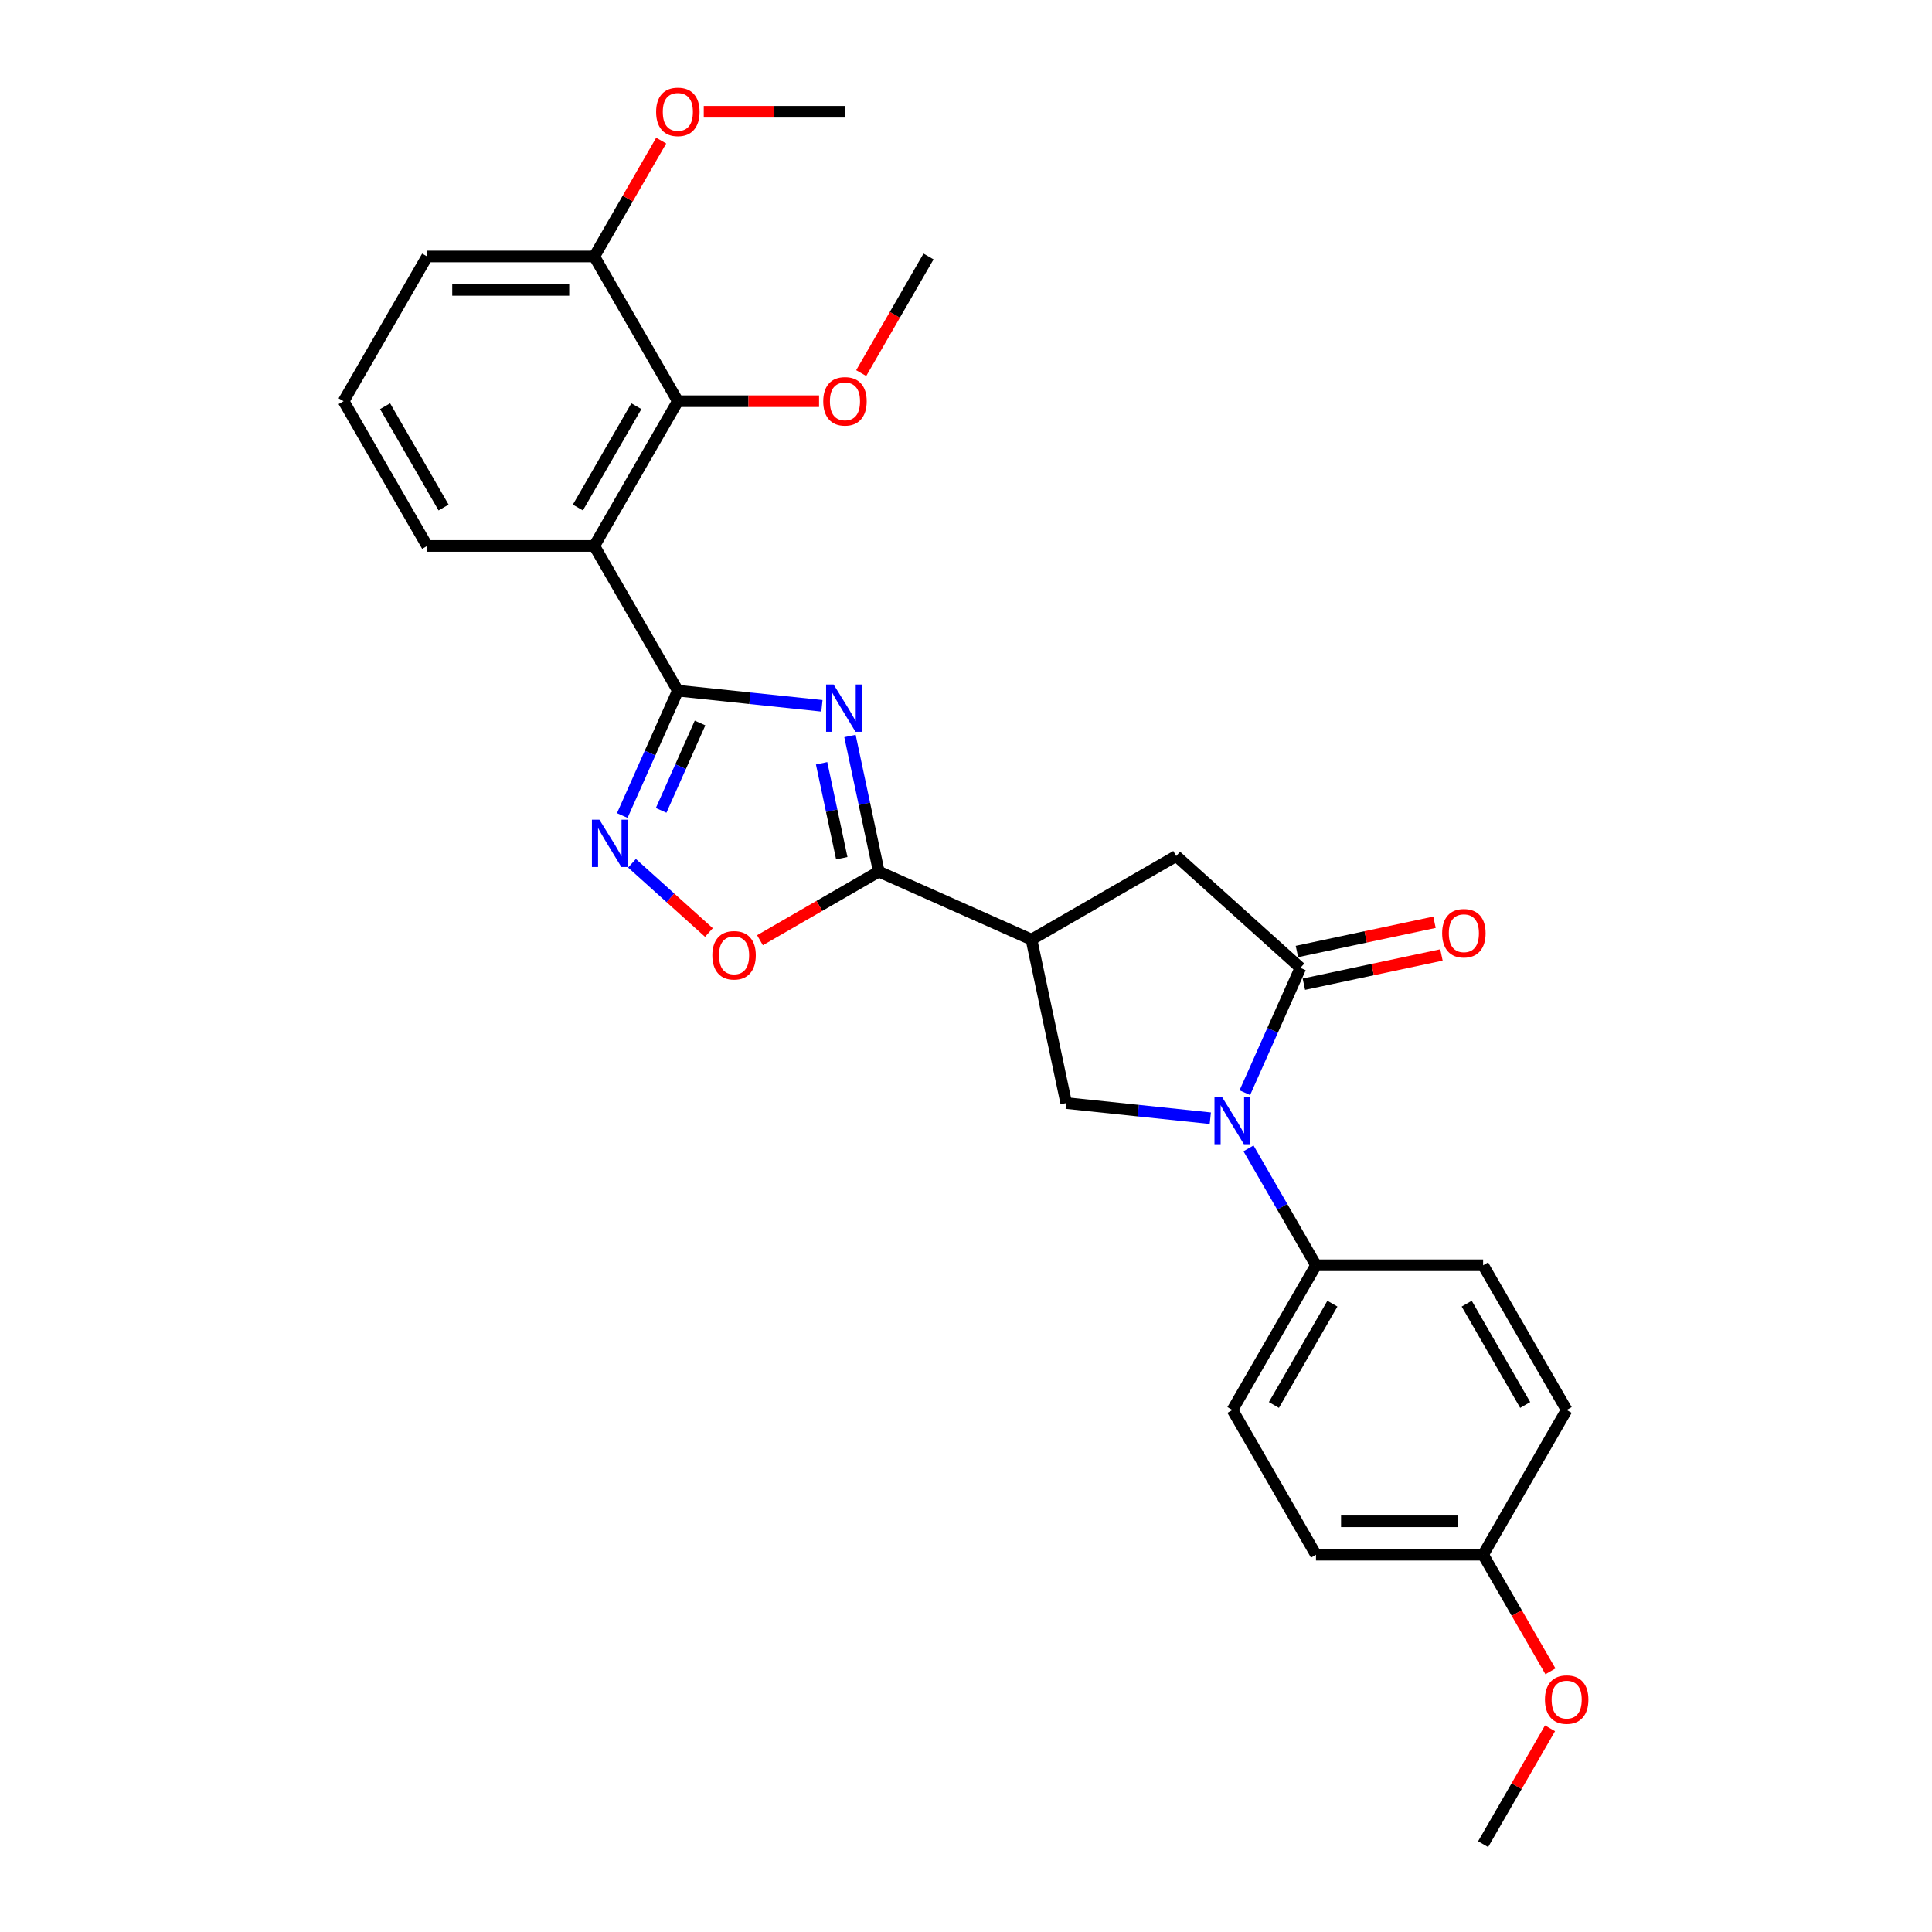 <?xml version='1.0' encoding='iso-8859-1'?>
<svg version='1.1' baseProfile='full'
              xmlns='http://www.w3.org/2000/svg'
                      xmlns:rdkit='http://www.rdkit.org/xml'
                      xmlns:xlink='http://www.w3.org/1999/xlink'
                  xml:space='preserve'
width='1000px' height='1000px' viewBox='0 0 1000 1000'>
<!-- END OF HEADER -->
<rect style='opacity:1.0;fill:#FFFFFF;stroke:none' width='1000' height='1000' x='0' y='0'> </rect>
<path class='bond-0' d='M 425.428,365.33 L 388.141,361.411' style='fill:none;fill-rule:evenodd;stroke:#0000FF;stroke-width:6px;stroke-linecap:butt;stroke-linejoin:miter;stroke-opacity:1' />
<path class='bond-0' d='M 388.141,361.411 L 350.853,357.492' style='fill:none;fill-rule:evenodd;stroke:#000000;stroke-width:6px;stroke-linecap:butt;stroke-linejoin:miter;stroke-opacity:1' />
<path class='bond-2' d='M 439.944,380.945 L 447.405,416.045' style='fill:none;fill-rule:evenodd;stroke:#0000FF;stroke-width:6px;stroke-linecap:butt;stroke-linejoin:miter;stroke-opacity:1' />
<path class='bond-2' d='M 447.405,416.045 L 454.866,451.145' style='fill:none;fill-rule:evenodd;stroke:#000000;stroke-width:6px;stroke-linecap:butt;stroke-linejoin:miter;stroke-opacity:1' />
<path class='bond-2' d='M 425.26,395.072 L 430.483,419.642' style='fill:none;fill-rule:evenodd;stroke:#0000FF;stroke-width:6px;stroke-linecap:butt;stroke-linejoin:miter;stroke-opacity:1' />
<path class='bond-2' d='M 430.483,419.642 L 435.705,444.212' style='fill:none;fill-rule:evenodd;stroke:#000000;stroke-width:6px;stroke-linecap:butt;stroke-linejoin:miter;stroke-opacity:1' />
<path class='bond-4' d='M 350.853,357.492 L 307.602,282.58' style='fill:none;fill-rule:evenodd;stroke:#000000;stroke-width:6px;stroke-linecap:butt;stroke-linejoin:miter;stroke-opacity:1' />
<path class='bond-5' d='M 350.853,357.492 L 336.47,389.798' style='fill:none;fill-rule:evenodd;stroke:#000000;stroke-width:6px;stroke-linecap:butt;stroke-linejoin:miter;stroke-opacity:1' />
<path class='bond-5' d='M 336.47,389.798 L 322.086,422.104' style='fill:none;fill-rule:evenodd;stroke:#0000FF;stroke-width:6px;stroke-linecap:butt;stroke-linejoin:miter;stroke-opacity:1' />
<path class='bond-5' d='M 362.343,374.221 L 352.274,396.835' style='fill:none;fill-rule:evenodd;stroke:#000000;stroke-width:6px;stroke-linecap:butt;stroke-linejoin:miter;stroke-opacity:1' />
<path class='bond-5' d='M 352.274,396.835 L 342.206,419.449' style='fill:none;fill-rule:evenodd;stroke:#0000FF;stroke-width:6px;stroke-linecap:butt;stroke-linejoin:miter;stroke-opacity:1' />
<path class='bond-1' d='M 626.449,578.778 L 589.161,574.859' style='fill:none;fill-rule:evenodd;stroke:#0000FF;stroke-width:6px;stroke-linecap:butt;stroke-linejoin:miter;stroke-opacity:1' />
<path class='bond-1' d='M 589.161,574.859 L 551.874,570.94' style='fill:none;fill-rule:evenodd;stroke:#000000;stroke-width:6px;stroke-linecap:butt;stroke-linejoin:miter;stroke-opacity:1' />
<path class='bond-11' d='M 646.222,594.393 L 663.687,624.644' style='fill:none;fill-rule:evenodd;stroke:#0000FF;stroke-width:6px;stroke-linecap:butt;stroke-linejoin:miter;stroke-opacity:1' />
<path class='bond-11' d='M 663.687,624.644 L 681.152,654.895' style='fill:none;fill-rule:evenodd;stroke:#000000;stroke-width:6px;stroke-linecap:butt;stroke-linejoin:miter;stroke-opacity:1' />
<path class='bond-29' d='M 644.318,565.571 L 658.701,533.265' style='fill:none;fill-rule:evenodd;stroke:#0000FF;stroke-width:6px;stroke-linecap:butt;stroke-linejoin:miter;stroke-opacity:1' />
<path class='bond-29' d='M 658.701,533.265 L 673.085,500.959' style='fill:none;fill-rule:evenodd;stroke:#000000;stroke-width:6px;stroke-linecap:butt;stroke-linejoin:miter;stroke-opacity:1' />
<path class='bond-6' d='M 454.866,451.145 L 533.889,486.329' style='fill:none;fill-rule:evenodd;stroke:#000000;stroke-width:6px;stroke-linecap:butt;stroke-linejoin:miter;stroke-opacity:1' />
<path class='bond-8' d='M 454.866,451.145 L 424.113,468.9' style='fill:none;fill-rule:evenodd;stroke:#000000;stroke-width:6px;stroke-linecap:butt;stroke-linejoin:miter;stroke-opacity:1' />
<path class='bond-8' d='M 424.113,468.9 L 393.361,486.655' style='fill:none;fill-rule:evenodd;stroke:#FF0000;stroke-width:6px;stroke-linecap:butt;stroke-linejoin:miter;stroke-opacity:1' />
<path class='bond-3' d='M 673.085,500.959 L 608.802,443.078' style='fill:none;fill-rule:evenodd;stroke:#000000;stroke-width:6px;stroke-linecap:butt;stroke-linejoin:miter;stroke-opacity:1' />
<path class='bond-12' d='M 674.883,509.42 L 710.485,501.853' style='fill:none;fill-rule:evenodd;stroke:#000000;stroke-width:6px;stroke-linecap:butt;stroke-linejoin:miter;stroke-opacity:1' />
<path class='bond-12' d='M 710.485,501.853 L 746.087,494.285' style='fill:none;fill-rule:evenodd;stroke:#FF0000;stroke-width:6px;stroke-linecap:butt;stroke-linejoin:miter;stroke-opacity:1' />
<path class='bond-12' d='M 671.286,492.498 L 706.888,484.93' style='fill:none;fill-rule:evenodd;stroke:#000000;stroke-width:6px;stroke-linecap:butt;stroke-linejoin:miter;stroke-opacity:1' />
<path class='bond-12' d='M 706.888,484.93 L 742.49,477.363' style='fill:none;fill-rule:evenodd;stroke:#FF0000;stroke-width:6px;stroke-linecap:butt;stroke-linejoin:miter;stroke-opacity:1' />
<path class='bond-9' d='M 307.602,282.58 L 350.853,207.667' style='fill:none;fill-rule:evenodd;stroke:#000000;stroke-width:6px;stroke-linecap:butt;stroke-linejoin:miter;stroke-opacity:1' />
<path class='bond-9' d='M 299.108,262.692 L 329.383,210.254' style='fill:none;fill-rule:evenodd;stroke:#000000;stroke-width:6px;stroke-linecap:butt;stroke-linejoin:miter;stroke-opacity:1' />
<path class='bond-17' d='M 307.602,282.58 L 221.101,282.58' style='fill:none;fill-rule:evenodd;stroke:#000000;stroke-width:6px;stroke-linecap:butt;stroke-linejoin:miter;stroke-opacity:1' />
<path class='bond-28' d='M 327.123,446.828 L 347.027,464.749' style='fill:none;fill-rule:evenodd;stroke:#0000FF;stroke-width:6px;stroke-linecap:butt;stroke-linejoin:miter;stroke-opacity:1' />
<path class='bond-28' d='M 347.027,464.749 L 366.931,482.671' style='fill:none;fill-rule:evenodd;stroke:#FF0000;stroke-width:6px;stroke-linecap:butt;stroke-linejoin:miter;stroke-opacity:1' />
<path class='bond-7' d='M 533.889,486.329 L 551.874,570.94' style='fill:none;fill-rule:evenodd;stroke:#000000;stroke-width:6px;stroke-linecap:butt;stroke-linejoin:miter;stroke-opacity:1' />
<path class='bond-10' d='M 533.889,486.329 L 608.802,443.078' style='fill:none;fill-rule:evenodd;stroke:#000000;stroke-width:6px;stroke-linecap:butt;stroke-linejoin:miter;stroke-opacity:1' />
<path class='bond-13' d='M 350.853,207.667 L 307.602,132.754' style='fill:none;fill-rule:evenodd;stroke:#000000;stroke-width:6px;stroke-linecap:butt;stroke-linejoin:miter;stroke-opacity:1' />
<path class='bond-16' d='M 350.853,207.667 L 387.4,207.667' style='fill:none;fill-rule:evenodd;stroke:#000000;stroke-width:6px;stroke-linecap:butt;stroke-linejoin:miter;stroke-opacity:1' />
<path class='bond-16' d='M 387.4,207.667 L 423.947,207.667' style='fill:none;fill-rule:evenodd;stroke:#FF0000;stroke-width:6px;stroke-linecap:butt;stroke-linejoin:miter;stroke-opacity:1' />
<path class='bond-14' d='M 681.152,654.895 L 637.902,729.807' style='fill:none;fill-rule:evenodd;stroke:#000000;stroke-width:6px;stroke-linecap:butt;stroke-linejoin:miter;stroke-opacity:1' />
<path class='bond-14' d='M 689.647,674.782 L 659.372,727.221' style='fill:none;fill-rule:evenodd;stroke:#000000;stroke-width:6px;stroke-linecap:butt;stroke-linejoin:miter;stroke-opacity:1' />
<path class='bond-15' d='M 681.152,654.895 L 767.654,654.895' style='fill:none;fill-rule:evenodd;stroke:#000000;stroke-width:6px;stroke-linecap:butt;stroke-linejoin:miter;stroke-opacity:1' />
<path class='bond-21' d='M 307.602,132.754 L 324.918,102.763' style='fill:none;fill-rule:evenodd;stroke:#000000;stroke-width:6px;stroke-linecap:butt;stroke-linejoin:miter;stroke-opacity:1' />
<path class='bond-21' d='M 324.918,102.763 L 342.233,72.772' style='fill:none;fill-rule:evenodd;stroke:#FF0000;stroke-width:6px;stroke-linecap:butt;stroke-linejoin:miter;stroke-opacity:1' />
<path class='bond-30' d='M 307.602,132.754 L 221.101,132.754' style='fill:none;fill-rule:evenodd;stroke:#000000;stroke-width:6px;stroke-linecap:butt;stroke-linejoin:miter;stroke-opacity:1' />
<path class='bond-30' d='M 294.627,150.055 L 234.076,150.055' style='fill:none;fill-rule:evenodd;stroke:#000000;stroke-width:6px;stroke-linecap:butt;stroke-linejoin:miter;stroke-opacity:1' />
<path class='bond-19' d='M 637.902,729.807 L 681.152,804.72' style='fill:none;fill-rule:evenodd;stroke:#000000;stroke-width:6px;stroke-linecap:butt;stroke-linejoin:miter;stroke-opacity:1' />
<path class='bond-20' d='M 767.654,654.895 L 810.905,729.807' style='fill:none;fill-rule:evenodd;stroke:#000000;stroke-width:6px;stroke-linecap:butt;stroke-linejoin:miter;stroke-opacity:1' />
<path class='bond-20' d='M 759.159,674.782 L 789.435,727.221' style='fill:none;fill-rule:evenodd;stroke:#000000;stroke-width:6px;stroke-linecap:butt;stroke-linejoin:miter;stroke-opacity:1' />
<path class='bond-25' d='M 445.755,193.117 L 463.18,162.936' style='fill:none;fill-rule:evenodd;stroke:#FF0000;stroke-width:6px;stroke-linecap:butt;stroke-linejoin:miter;stroke-opacity:1' />
<path class='bond-25' d='M 463.18,162.936 L 480.606,132.754' style='fill:none;fill-rule:evenodd;stroke:#000000;stroke-width:6px;stroke-linecap:butt;stroke-linejoin:miter;stroke-opacity:1' />
<path class='bond-23' d='M 221.101,282.58 L 177.85,207.667' style='fill:none;fill-rule:evenodd;stroke:#000000;stroke-width:6px;stroke-linecap:butt;stroke-linejoin:miter;stroke-opacity:1' />
<path class='bond-23' d='M 229.596,262.692 L 199.32,210.254' style='fill:none;fill-rule:evenodd;stroke:#000000;stroke-width:6px;stroke-linecap:butt;stroke-linejoin:miter;stroke-opacity:1' />
<path class='bond-18' d='M 767.654,804.72 L 810.905,729.807' style='fill:none;fill-rule:evenodd;stroke:#000000;stroke-width:6px;stroke-linecap:butt;stroke-linejoin:miter;stroke-opacity:1' />
<path class='bond-22' d='M 767.654,804.72 L 785.079,834.902' style='fill:none;fill-rule:evenodd;stroke:#000000;stroke-width:6px;stroke-linecap:butt;stroke-linejoin:miter;stroke-opacity:1' />
<path class='bond-22' d='M 785.079,834.902 L 802.505,865.083' style='fill:none;fill-rule:evenodd;stroke:#FF0000;stroke-width:6px;stroke-linecap:butt;stroke-linejoin:miter;stroke-opacity:1' />
<path class='bond-31' d='M 767.654,804.72 L 681.152,804.72' style='fill:none;fill-rule:evenodd;stroke:#000000;stroke-width:6px;stroke-linecap:butt;stroke-linejoin:miter;stroke-opacity:1' />
<path class='bond-31' d='M 754.679,787.42 L 694.128,787.42' style='fill:none;fill-rule:evenodd;stroke:#000000;stroke-width:6px;stroke-linecap:butt;stroke-linejoin:miter;stroke-opacity:1' />
<path class='bond-26' d='M 364.261,57.842 L 400.808,57.842' style='fill:none;fill-rule:evenodd;stroke:#FF0000;stroke-width:6px;stroke-linecap:butt;stroke-linejoin:miter;stroke-opacity:1' />
<path class='bond-26' d='M 400.808,57.842 L 437.355,57.842' style='fill:none;fill-rule:evenodd;stroke:#000000;stroke-width:6px;stroke-linecap:butt;stroke-linejoin:miter;stroke-opacity:1' />
<path class='bond-27' d='M 802.285,894.563 L 784.969,924.554' style='fill:none;fill-rule:evenodd;stroke:#FF0000;stroke-width:6px;stroke-linecap:butt;stroke-linejoin:miter;stroke-opacity:1' />
<path class='bond-27' d='M 784.969,924.554 L 767.654,954.545' style='fill:none;fill-rule:evenodd;stroke:#000000;stroke-width:6px;stroke-linecap:butt;stroke-linejoin:miter;stroke-opacity:1' />
<path class='bond-24' d='M 177.85,207.667 L 221.101,132.754' style='fill:none;fill-rule:evenodd;stroke:#000000;stroke-width:6px;stroke-linecap:butt;stroke-linejoin:miter;stroke-opacity:1' />
<path  class='atom-0' d='M 431.466 354.285
L 439.493 367.261
Q 440.289 368.541, 441.569 370.859
Q 442.85 373.177, 442.919 373.316
L 442.919 354.285
L 446.171 354.285
L 446.171 378.783
L 442.815 378.783
L 434.2 364.596
Q 433.196 362.936, 432.123 361.033
Q 431.085 359.13, 430.774 358.541
L 430.774 378.783
L 427.591 378.783
L 427.591 354.285
L 431.466 354.285
' fill='#0000FF'/>
<path  class='atom-2' d='M 632.487 567.734
L 640.514 580.709
Q 641.31 581.989, 642.59 584.307
Q 643.87 586.626, 643.939 586.764
L 643.939 567.734
L 647.192 567.734
L 647.192 592.231
L 643.836 592.231
L 635.22 578.045
Q 634.217 576.384, 633.144 574.481
Q 632.106 572.578, 631.795 571.989
L 631.795 592.231
L 628.611 592.231
L 628.611 567.734
L 632.487 567.734
' fill='#0000FF'/>
<path  class='atom-6' d='M 310.255 424.267
L 318.282 437.242
Q 319.078 438.522, 320.358 440.84
Q 321.638 443.159, 321.708 443.297
L 321.708 424.267
L 324.96 424.267
L 324.96 448.764
L 321.604 448.764
L 312.988 434.578
Q 311.985 432.917, 310.912 431.014
Q 309.874 429.111, 309.563 428.523
L 309.563 448.764
L 306.38 448.764
L 306.38 424.267
L 310.255 424.267
' fill='#0000FF'/>
<path  class='atom-9' d='M 368.708 494.466
Q 368.708 488.583, 371.614 485.296
Q 374.521 482.009, 379.953 482.009
Q 385.385 482.009, 388.292 485.296
Q 391.198 488.583, 391.198 494.466
Q 391.198 500.417, 388.257 503.808
Q 385.316 507.164, 379.953 507.164
Q 374.555 507.164, 371.614 503.808
Q 368.708 500.451, 368.708 494.466
M 379.953 504.396
Q 383.69 504.396, 385.697 501.905
Q 387.738 499.379, 387.738 494.466
Q 387.738 489.656, 385.697 487.234
Q 383.69 484.777, 379.953 484.777
Q 376.216 484.777, 374.175 487.199
Q 372.168 489.621, 372.168 494.466
Q 372.168 499.413, 374.175 501.905
Q 376.216 504.396, 379.953 504.396
' fill='#FF0000'/>
<path  class='atom-13' d='M 746.451 483.043
Q 746.451 477.161, 749.358 473.874
Q 752.264 470.587, 757.696 470.587
Q 763.129 470.587, 766.035 473.874
Q 768.942 477.161, 768.942 483.043
Q 768.942 488.995, 766 492.386
Q 763.059 495.742, 757.696 495.742
Q 752.299 495.742, 749.358 492.386
Q 746.451 489.029, 746.451 483.043
M 757.696 492.974
Q 761.433 492.974, 763.44 490.483
Q 765.481 487.957, 765.481 483.043
Q 765.481 478.234, 763.44 475.812
Q 761.433 473.355, 757.696 473.355
Q 753.959 473.355, 751.918 475.777
Q 749.911 478.199, 749.911 483.043
Q 749.911 487.991, 751.918 490.483
Q 753.959 492.974, 757.696 492.974
' fill='#FF0000'/>
<path  class='atom-17' d='M 426.11 207.736
Q 426.11 201.854, 429.016 198.567
Q 431.923 195.28, 437.355 195.28
Q 442.787 195.28, 445.694 198.567
Q 448.6 201.854, 448.6 207.736
Q 448.6 213.687, 445.659 217.078
Q 442.718 220.435, 437.355 220.435
Q 431.957 220.435, 429.016 217.078
Q 426.11 213.722, 426.11 207.736
M 437.355 217.666
Q 441.092 217.666, 443.099 215.175
Q 445.14 212.649, 445.14 207.736
Q 445.14 202.927, 443.099 200.505
Q 441.092 198.048, 437.355 198.048
Q 433.618 198.048, 431.577 200.47
Q 429.57 202.892, 429.57 207.736
Q 429.57 212.684, 431.577 215.175
Q 433.618 217.666, 437.355 217.666
' fill='#FF0000'/>
<path  class='atom-22' d='M 339.608 57.911
Q 339.608 52.029, 342.514 48.742
Q 345.421 45.455, 350.853 45.455
Q 356.286 45.455, 359.192 48.742
Q 362.098 52.029, 362.098 57.911
Q 362.098 63.862, 359.157 67.253
Q 356.216 70.609, 350.853 70.609
Q 345.456 70.609, 342.514 67.253
Q 339.608 63.897, 339.608 57.911
M 350.853 67.841
Q 354.59 67.841, 356.597 65.35
Q 358.638 62.824, 358.638 57.911
Q 358.638 53.101, 356.597 50.679
Q 354.59 48.223, 350.853 48.223
Q 347.116 48.223, 345.075 50.645
Q 343.068 53.067, 343.068 57.911
Q 343.068 62.859, 345.075 65.35
Q 347.116 67.841, 350.853 67.841
' fill='#FF0000'/>
<path  class='atom-23' d='M 799.66 879.702
Q 799.66 873.82, 802.566 870.533
Q 805.473 867.246, 810.905 867.246
Q 816.337 867.246, 819.244 870.533
Q 822.15 873.82, 822.15 879.702
Q 822.15 885.653, 819.209 889.044
Q 816.268 892.4, 810.905 892.4
Q 805.507 892.4, 802.566 889.044
Q 799.66 885.688, 799.66 879.702
M 810.905 889.632
Q 814.642 889.632, 816.649 887.141
Q 818.69 884.615, 818.69 879.702
Q 818.69 874.893, 816.649 872.47
Q 814.642 870.014, 810.905 870.014
Q 807.168 870.014, 805.127 872.436
Q 803.12 874.858, 803.12 879.702
Q 803.12 884.65, 805.127 887.141
Q 807.168 889.632, 810.905 889.632
' fill='#FF0000'/>
</svg>
